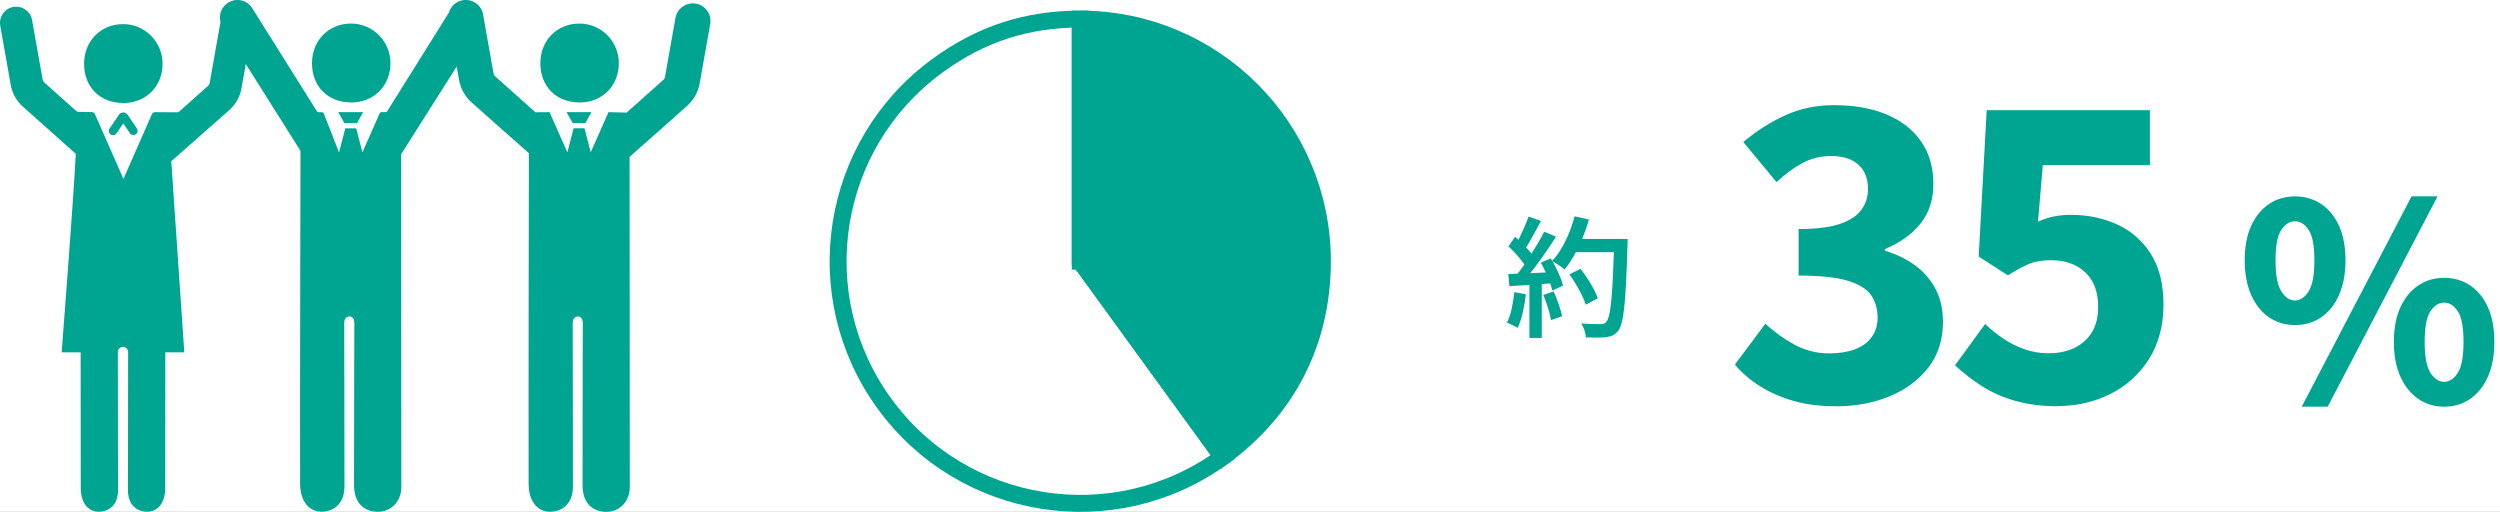 <?xml version="1.0" encoding="UTF-8"?>
<svg id="_レイヤー_9" data-name="レイヤー 9" xmlns="http://www.w3.org/2000/svg" xmlns:xlink="http://www.w3.org/1999/xlink" viewBox="0 0 442.72 90.64">
  <rect x="0" y="0" width="442.72" height="90.64" fill="#333333" stroke="none"/>
  <defs>
    <style>
      .cls-1 {
        fill: #fff;
        stroke: url(#_名称未設定グラデーション_5);
        stroke-width: 4px;
      }

      .cls-1, .cls-2, .cls-3 {
        stroke-miterlimit: 10;
      }

      .cls-2 {
        fill: none;
      }

      .cls-2, .cls-3 {
        stroke: #00a591;
        stroke-width: 3px;
      }

      .cls-4, .cls-3 {
        fill: #00a591;
      }
    </style>
    <linearGradient id="_名称未設定グラデーション_5" data-name="名称未設定グラデーション 5" x1="-53.2" y1="55.26" x2="492.8" y2="55.26" gradientTransform="translate(439.59 110.52) rotate(-180)" gradientUnits="userSpaceOnUse">
      <stop offset="0" stop-color="#00a591"/>
      <stop offset="1" stop-color="#29a6dd"/>
    </linearGradient>
  </defs>
  <rect class="cls-1" x="-51.2" y="-82.74" width="542" height="276" rx="20" ry="20" transform="translate(439.59 110.52) rotate(180)"/>
  <path class="cls-4" d="M268.17,51.74l2.05.37c-.12,1.1-.31,2.19-.56,3.25-.25,1.07-.55,1.97-.89,2.7-.15-.09-.35-.2-.58-.31-.23-.11-.46-.23-.7-.34-.24-.12-.45-.2-.63-.26.35-.69.63-1.52.84-2.48.21-.97.36-1.94.47-2.92ZM267.11,48.52c1.06-.03,2.32-.08,3.79-.14,1.47-.06,2.98-.13,4.53-.21l-.02,1.96c-1.44.11-2.87.21-4.29.3-1.42.09-2.7.18-3.83.25l-.18-2.16ZM267.13,43.62l1.17-1.68c.41.35.83.74,1.26,1.16.43.42.82.84,1.18,1.25s.64.8.84,1.15l-1.27,1.91c-.2-.37-.47-.77-.82-1.22-.34-.44-.73-.89-1.15-1.35-.42-.45-.83-.86-1.23-1.23ZM270.7,38.35l2.19.78c-.31.58-.63,1.18-.97,1.79-.34.61-.67,1.21-.99,1.78-.32.58-.64,1.07-.94,1.48l-1.68-.69c.29-.46.58-.99.87-1.59.29-.6.57-1.21.84-1.84.27-.63.5-1.2.68-1.73ZM273.46,41.04l2.09.87c-.55.87-1.16,1.79-1.82,2.75-.66.96-1.32,1.88-1.99,2.76s-1.3,1.65-1.9,2.31l-1.5-.78c.44-.51.9-1.09,1.37-1.75.47-.66.93-1.35,1.38-2.06s.88-1.42,1.29-2.13c.41-.71.76-1.36,1.07-1.98ZM270.84,49.58h2.19v10.26h-2.19v-10.26ZM272.84,46.52l1.77-.76c.32.51.63,1.05.92,1.63.29.58.55,1.15.77,1.7.22.55.39,1.05.49,1.49l-1.89.87c-.11-.44-.26-.95-.47-1.52-.21-.57-.45-1.15-.72-1.75-.28-.6-.57-1.16-.87-1.68ZM273.3,52.22l1.82-.6c.32.69.62,1.45.91,2.27.28.82.49,1.52.61,2.1l-1.96.69c-.11-.6-.29-1.31-.55-2.15s-.54-1.61-.83-2.31ZM278.84,38.31l2.55.57c-.32,1.12-.71,2.22-1.16,3.31-.45,1.09-.95,2.1-1.48,3.05-.54.94-1.1,1.77-1.68,2.47-.17-.15-.39-.32-.66-.51-.27-.18-.54-.37-.83-.55-.28-.18-.53-.33-.72-.44.6-.63,1.15-1.36,1.64-2.2.5-.84.95-1.74,1.35-2.73.4-.98.73-1.98.99-2.99ZM277.92,48.59l1.98-.99c.41.54.82,1.12,1.23,1.74s.77,1.23,1.09,1.84c.32.61.57,1.15.74,1.64l-2.14,1.13c-.15-.49-.38-1.05-.69-1.67-.31-.62-.65-1.25-1.03-1.9-.38-.64-.77-1.24-1.17-1.79ZM278.5,42.31h8.4v2.35h-8.4v-2.35ZM285.86,42.31h2.37v.74c0,.18,0,.33-.02.44-.08,2.55-.16,4.71-.25,6.49s-.2,3.25-.32,4.4c-.12,1.16-.27,2.06-.44,2.71-.17.65-.37,1.13-.6,1.44-.31.4-.62.68-.96.84-.33.16-.73.27-1.21.33-.4.06-.93.09-1.59.08-.66,0-1.33-.02-2-.03-.02-.37-.1-.79-.25-1.25-.15-.47-.34-.88-.57-1.23.74.06,1.42.1,2.05.11.63.02,1.09.02,1.38.02.23,0,.42-.03.58-.08.15-.05.29-.16.41-.31.2-.2.37-.61.52-1.22.15-.61.27-1.48.38-2.6.11-1.12.2-2.53.29-4.24.08-1.71.16-3.75.24-6.13v-.51Z"/>
  <g>
    <path class="cls-2" d="M191.3,46.26l25.2,34.69c-19.16,13.92-45.97,9.67-59.89-9.49-13.92-19.16-9.67-45.97,9.49-59.89,7.66-5.57,15.73-8.19,25.2-8.19v42.88Z"/>
    <path class="cls-3" d="M191.3,46.26V3.38c23.68,0,42.88,19.2,42.88,42.88,0,14.21-6.18,26.34-17.67,34.69l-25.2-34.69Z"/>
  </g>
  <g>
    <path class="cls-4" d="M102.69,18.15c3.96-.03,6.88-2.96,6.9-6.91.02-3.91-3.11-7.07-6.99-7.07-3.98,0-6.93,3.02-6.91,7.07.02,4.12,2.87,6.93,7,6.9Z"/>
    <polygon class="cls-4" points="101.43 21.81 103.64 21.81 104.75 19.86 100.33 19.86 101.43 21.81"/>
    <path class="cls-4" d="M123.23.65c-1.69-.3-3.31.83-3.61,2.52l-1.86,10.49c-.03.17-.12.32-.24.44l-6.55,5.84-3.21-.08-3.15,7.11-1.1-4.26h-1.93l-1.11,4.27-3.15-7.12-2.5.02-7.17-6.39c-.13-.11-.21-.27-.24-.44l-1.86-10.49c-.3-1.69-1.91-2.82-3.61-2.52-1.2.21-2.11,1.09-2.44,2.18l-10.92,17.47c-.07.11-.18.17-.31.17-.24,0-.48,0-.71,0-.14,0-.28.08-.33.22l-3.05,6.9-1.1-4.26h-1.93l-1.11,4.27-2.7-6.89c-.05-.14-.19-.23-.34-.23-.18,0-.4,0-.57,0-.13,0-.24-.06-.31-.17L44.68,1.46c-.91-1.46-2.83-1.9-4.29-.98-1.19.75-1.7,2.17-1.34,3.47-.02.07-.03.13-.05.2l-1.86,10.49c-.04.22-.15.43-.32.58l-5.05,4.51c-.12.1-.27.16-.43.16l-3.86-.03c-.25,0-.48.15-.59.38l-5.03,11.45-5.04-11.46c-.1-.23-.32-.38-.57-.38l-2.35-.04c-.15,0-.3-.06-.41-.16l-5.63-5.03c-.17-.15-.28-.36-.32-.58l-1.86-10.49c-.28-1.56-1.76-2.59-3.32-2.32C.81,1.5-.23,2.99.04,4.54l1.86,10.49c.26,1.49,1.02,2.85,2.15,3.85l9.37,8.36c-.37,7.67-2.5,35.15-2.5,35.15h3.36c0,6.98.01,19.99.02,24.15,0,.86.19,1.81.6,2.54.76,1.35,2.15,1.83,3.65,1.39,1.47-.43,2.35-1.71,2.35-3.58.01-5.57-.02-18.07-.03-24.54,0-.51.41-.92.91-.92.51,0,.92.42.91.92-.01,6.48-.04,18.98-.03,24.54,0,1.86.88,3.15,2.35,3.58,1.5.44,2.89-.05,3.65-1.39.41-.73.6-1.69.6-2.54.01-4.17.02-17.18.02-24.15h3.36l-2.31-33.84,10.29-9.07c1.12-1,1.89-2.37,2.15-3.85l.76-4.28,9.68,15.36s-.1,44.17-.06,59.05c0,1.02.22,2.15.72,3.02.91,1.6,2.56,2.18,4.34,1.65,1.75-.51,2.79-2.04,2.79-4.25.02-8.77-.04-19.49-.04-28.26,0-.41-.04-.95.1-1.32.03-.07.06-.13.1-.19.34-.5,1.1-.5,1.42.02.03.05.05.09.07.14.14.43.09.95.09,1.43,0,8.65-.05,19.32-.04,27.97,0,2.34,1.02,3.91,2.8,4.45,2.87.87,5.57-1,5.57-4.19.01-15.41-.04-58.9-.04-58.9l9.84-15.54.42,2.35c.27,1.54,1.06,2.96,2.23,4,0,0,10,8.9,10.14,8.99,0,0-.09,43.75-.05,58.64,0,1.02.22,2.15.72,3.02.91,1.6,2.56,2.18,4.34,1.65,1.75-.51,2.79-2.04,2.79-4.25.02-8.77-.04-19.49-.04-28.26,0-.41-.04-.95.1-1.32.03-.07.06-.13.1-.19.34-.5,1.1-.5,1.42.02.03.05.05.09.07.14.14.43.09.95.09,1.43,0,8.65-.05,19.32-.04,27.97,0,2.34,1.02,3.91,2.8,4.45,2.87.87,5.57-1,5.57-4.19.01-15.41-.04-58.47-.04-58.47.16-.1,10.19-9.02,10.19-9.02,1.16-1.04,1.96-2.46,2.23-4l1.86-10.49c.3-1.69-.83-3.31-2.52-3.61Z"/>
    <path class="cls-4" d="M62.25,18.15c3.96-.03,6.88-2.96,6.9-6.91.02-3.91-3.11-7.07-6.99-7.07-3.98,0-6.93,3.02-6.91,7.07.02,4.12,2.87,6.93,7,6.9Z"/>
    <polygon class="cls-4" points="61 21.81 63.21 21.81 64.31 19.86 59.89 19.86 61 21.81"/>
    <path class="cls-4" d="M21.89,18.25c3.96-.03,6.88-2.96,6.9-6.91.02-3.91-3.11-7.07-6.99-7.07-3.98,0-6.93,3.02-6.91,7.07.02,4.12,2.87,6.93,7,6.9Z"/>
    <path class="cls-4" d="M21.82,19.91c-.3,0-.58.15-.74.39l-1.68,2.47c-.23.34-.14.81.2,1.04.13.09.27.13.42.13.24,0,.47-.11.62-.33l1.19-1.75,1.17,1.72c.23.34.7.43,1.04.2.34-.23.43-.7.2-1.04l-1.66-2.44c-.17-.25-.44-.39-.74-.39Z"/>
  </g>
  <g>
    <path class="cls-4" d="M325.05,71.94c-2.79,0-5.29-.32-7.49-.96-2.2-.64-4.17-1.5-5.89-2.59-1.73-1.09-3.21-2.37-4.44-3.83l5.4-7.24c1.56,1.47,3.29,2.71,5.18,3.73,1.89,1.02,3.93,1.53,6.11,1.53,1.75,0,3.27-.24,4.54-.71,1.28-.47,2.27-1.19,2.98-2.17.71-.97,1.06-2.12,1.06-3.44,0-1.56-.39-2.9-1.17-4.01-.78-1.11-2.18-1.96-4.19-2.56-2.01-.59-4.89-.89-8.63-.89v-8.24c3.12,0,5.57-.31,7.35-.92,1.77-.61,3.04-1.46,3.8-2.52.76-1.06,1.14-2.28,1.14-3.66,0-1.85-.57-3.28-1.7-4.3-1.14-1.02-2.75-1.53-4.83-1.53-1.8,0-3.47.4-5.01,1.21-1.54.81-3.09,1.94-4.65,3.41l-5.89-7.1c2.37-1.99,4.86-3.57,7.49-4.76,2.63-1.18,5.48-1.77,8.56-1.77,3.55,0,6.64.54,9.27,1.63,2.63,1.09,4.67,2.67,6.14,4.76,1.47,2.08,2.2,4.61,2.2,7.6,0,2.7-.73,4.99-2.2,6.89-1.47,1.89-3.6,3.43-6.39,4.62v.28c1.94.57,3.69,1.41,5.25,2.52,1.56,1.11,2.79,2.51,3.69,4.19.9,1.68,1.35,3.63,1.35,5.86,0,3.22-.88,5.94-2.63,8.17-1.75,2.23-4.06,3.92-6.92,5.08-2.86,1.16-6.02,1.74-9.48,1.74Z"/>
    <path class="cls-4" d="M364.39,71.94c-2.79,0-5.3-.32-7.53-.96-2.23-.64-4.2-1.51-5.93-2.63-1.73-1.11-3.3-2.33-4.72-3.66l5.33-7.31c.99.95,2.07,1.81,3.23,2.59,1.16.78,2.41,1.41,3.76,1.88,1.35.47,2.76.71,4.22.71,1.75,0,3.29-.32,4.62-.96,1.32-.64,2.35-1.56,3.09-2.77.73-1.21,1.1-2.71,1.1-4.51,0-2.65-.77-4.69-2.31-6.11-1.54-1.42-3.54-2.13-6-2.13-1.52,0-2.78.2-3.8.6-1.02.4-2.31,1.1-3.87,2.09l-5.18-3.34,1.42-25.92h28.9v9.73h-18.96l-.85,10.01c.95-.43,1.88-.73,2.8-.92.92-.19,1.95-.28,3.09-.28,2.93,0,5.64.57,8.13,1.7,2.48,1.14,4.47,2.88,5.96,5.22,1.49,2.34,2.24,5.34,2.24,8.98s-.88,7.03-2.63,9.73c-1.75,2.7-4.05,4.75-6.89,6.14-2.84,1.4-5.92,2.09-9.23,2.09Z"/>
    <path class="cls-4" d="M406.41,57.56c-1.71,0-3.23-.45-4.57-1.35-1.34-.9-2.39-2.22-3.17-3.94-.77-1.73-1.16-3.78-1.16-6.17s.39-4.47,1.16-6.14c.77-1.68,1.83-2.96,3.17-3.85,1.34-.89,2.86-1.33,4.57-1.33s3.28.44,4.62,1.33c1.34.89,2.39,2.17,3.17,3.85.77,1.68,1.16,3.72,1.16,6.14s-.39,4.44-1.16,6.17c-.77,1.73-1.83,3.04-3.17,3.94-1.34.9-2.88,1.35-4.62,1.35ZM406.41,53.21c.93,0,1.74-.54,2.42-1.62.68-1.08,1.02-2.91,1.02-5.49s-.34-4.38-1.02-5.39c-.68-1.02-1.48-1.52-2.42-1.52s-1.74.51-2.42,1.52c-.68,1.02-1.02,2.81-1.02,5.39s.34,4.41,1.02,5.49c.68,1.08,1.48,1.62,2.42,1.62ZM407.61,72.02l19.45-37.25h4.6l-19.45,37.25h-4.6ZM432.82,72.02c-1.71,0-3.23-.46-4.57-1.38-1.34-.92-2.39-2.23-3.17-3.94-.77-1.71-1.16-3.76-1.16-6.14s.39-4.47,1.16-6.14c.77-1.68,1.83-2.97,3.17-3.87,1.34-.9,2.86-1.35,4.57-1.35s3.28.45,4.62,1.35c1.34.9,2.39,2.19,3.14,3.87.76,1.68,1.14,3.73,1.14,6.14s-.38,4.43-1.14,6.14c-.76,1.71-1.81,3.02-3.14,3.94-1.34.92-2.88,1.38-4.62,1.38ZM432.82,67.62c.94,0,1.74-.53,2.42-1.6.68-1.06,1.02-2.89,1.02-5.47s-.34-4.43-1.02-5.44c-.68-1.02-1.48-1.52-2.42-1.52s-1.74.51-2.42,1.52c-.68,1.02-1.02,2.83-1.02,5.44s.34,4.4,1.02,5.47c.68,1.06,1.48,1.6,2.42,1.6Z"/>
  </g>
</svg>